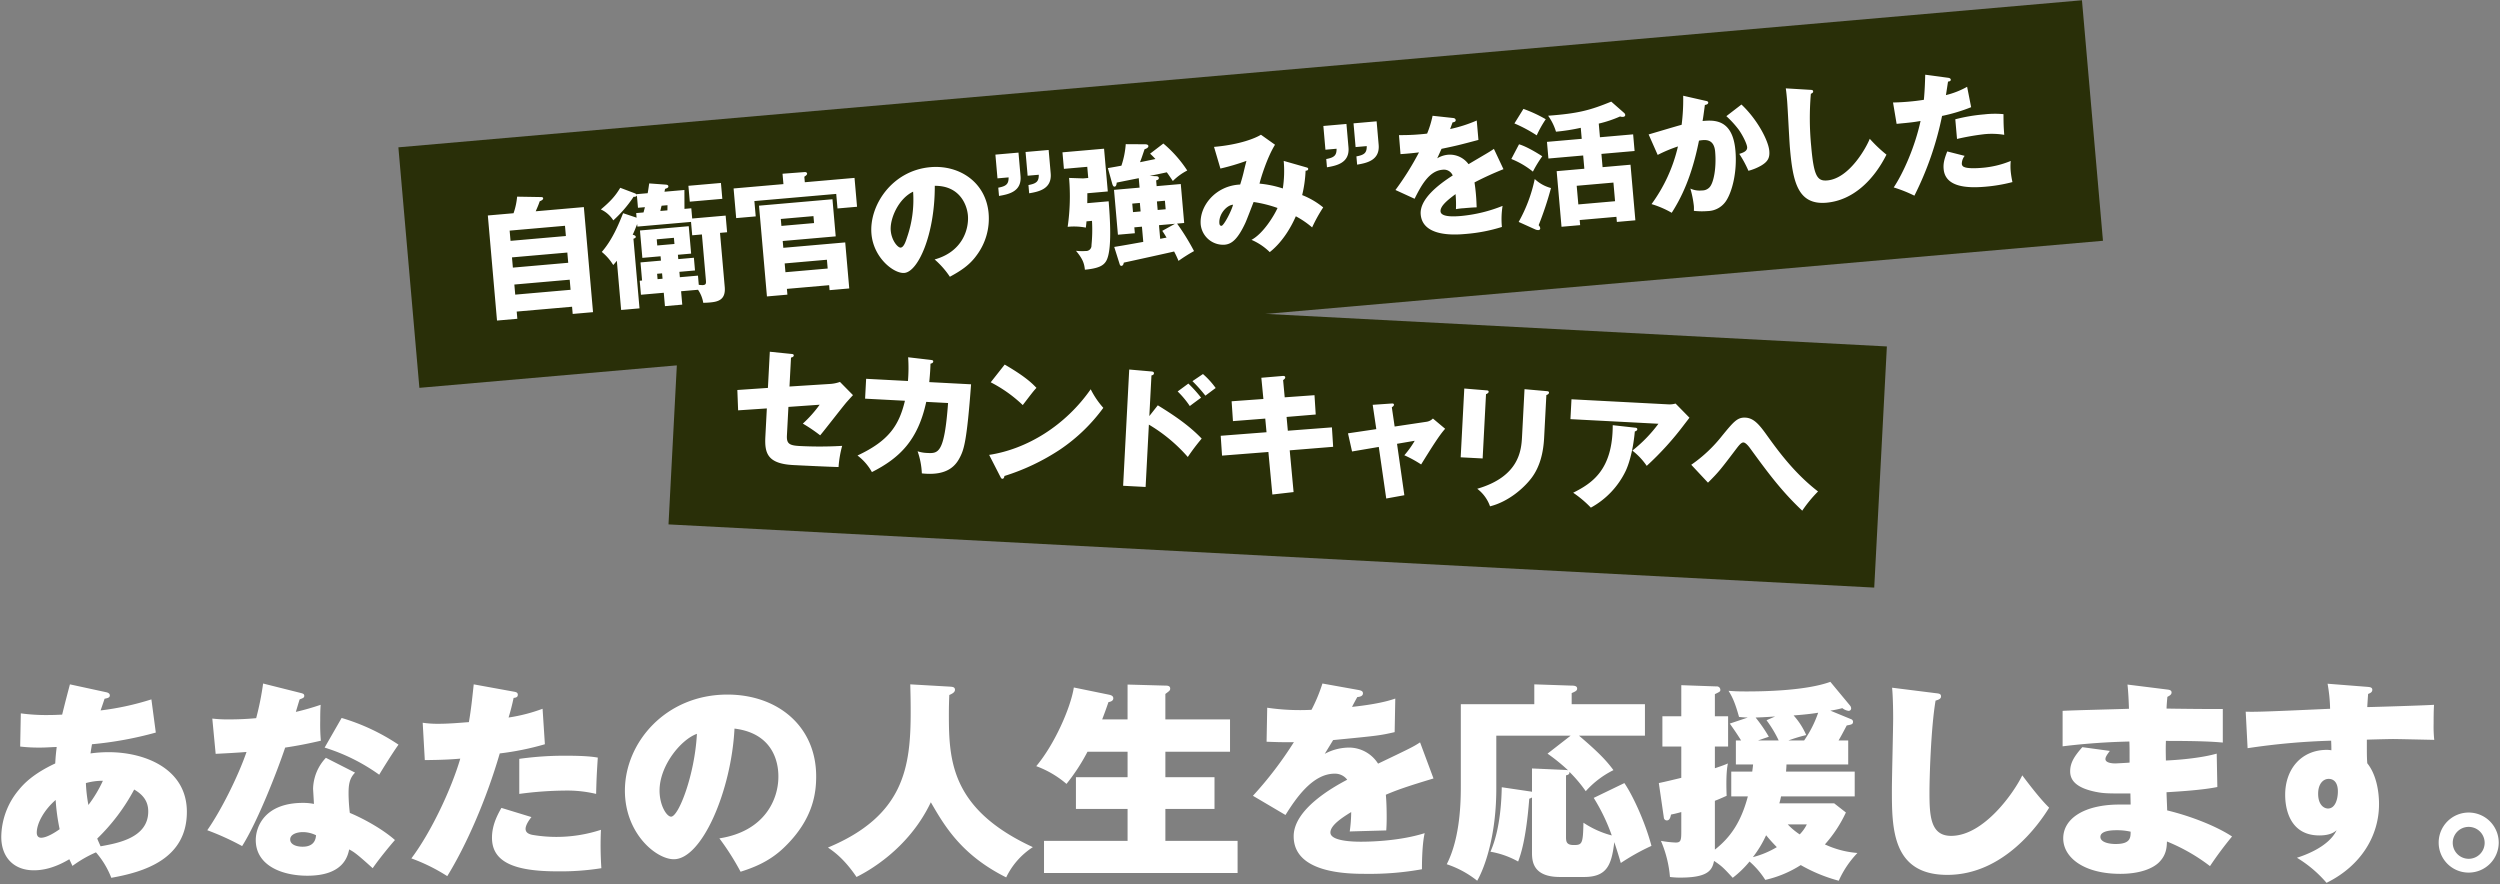 <svg xmlns="http://www.w3.org/2000/svg" width="974.86" height="344.874" viewBox="0 0 974.86 344.874">
  <rect x="0" y="0" width="974.86" height="344.874" fill="#808080" stroke="none"/>
  <g id="グループ_7564" data-name="グループ 7564" transform="translate(6379.5 -723.717)">
    <path id="合体_8" data-name="合体 8" d="M895.175,68.6c2.212-.73,12.283-3.986,15.475-10.74-.654.569-2.292,2.033-6.713,2.033-13.345,0-13.345-13.916-13.345-15.868,0-9.927,6.223-17.5,16.291-17.5a10.645,10.645,0,0,1,1.721.162c0-1.3,0-1.546-.084-3.742a267.963,267.963,0,0,0-32.583,2.929L875.2,11.638c3.028.082,4.747.163,32.91-1.139a61.837,61.837,0,0,0-.983-9.764l15.558,1.221c.9.082,1.881.163,1.881,1.139s-.818,1.3-1.636,1.627c-.164,2.362-.245,3.5-.33,5.127,4.1-.082,22.353-.651,26.036-.894-.161,2.522-.161,5.452-.161,7.323a49.185,49.185,0,0,0,.245,6.347c-3.767-.082-14.575-.325-16.048-.325-.654,0-5.156.082-10.233.244,0,6.1,0,6.754.161,9.2,3.359,4.151,4.586,10.5,4.586,15.952,0,12.126-6.8,23.924-20.468,30.678A47.562,47.562,0,0,0,895.175,68.6Zm8.27-24.982c0,4.393,2.292,5.778,3.847,5.778,2.785,0,3.849-3.582,3.849-6.673,0-3.419-1.555-4.883-3.6-4.883C905.41,37.842,903.445,39.794,903.445,43.62ZM701.693,71.451a43.331,43.331,0,0,1-13.836,5.778,32.519,32.519,0,0,0-6.141-7.161,39.667,39.667,0,0,1-6.549,6.345c-3.6-3.9-4.34-4.637-7.287-6.589-.736,3.823-2.622,6.511-13.181,6.511a30.255,30.255,0,0,1-4.011-.245,44.617,44.617,0,0,0-3.521-14.081,41.47,41.47,0,0,0,5.73.654c1.882,0,2.211-.654,2.211-3.989V50.781c-2.047.57-2.865.732-4.011.977-.247,1.22-.575,2.278-1.639,2.278a1.142,1.142,0,0,1-1.146-1.058l-1.964-13.509c3.437-.732,4.664-1.057,8.76-2.033V25.228H647.74V13.43h7.369V1.3l13.753.488a1.333,1.333,0,0,1,1.473,1.3c0,.651-.082.732-2.128,1.708V13.43h5.156v11.8h-5.156v8.463c3.109-1.058,3.765-1.3,5.077-1.871-.246,1.22-.822,4.151-.491,12.613-2.54,1.139-3.522,1.546-4.585,1.953V65.429c5.977-4.72,10.151-10.577,12.854-20.75h-6.468V34.992h8.186c.164-1.3.246-1.871.328-2.765h-6.714V22.869h2.047c-1.965-3.175-3.683-5.535-4.419-6.592l7.04-2.362a29.89,29.89,0,0,1-3.44-.242c-1.637-5.941-2.783-8.055-4.092-10.173,2.21.163,3.191.244,6.956.244,6.552,0,23.089-.244,32.749-3.744l7.7,9.279a1.806,1.806,0,0,1,.409,1.057.96.96,0,0,1-1.067.976,5.11,5.11,0,0,1-2.373-1.057,40.661,40.661,0,0,1-4.667.976l8.107,3.338a1.074,1.074,0,0,1,.737.976c0,1.057-.737,1.139-2.458,1.464-1.718,3.257-2.374,4.474-3.191,5.86H720.2v9.358H696.125c0,.487-.082,1.792-.163,2.765h26.771v9.686H694a25.015,25.015,0,0,1-.657,2.684h21.37l4.583,3.582a50.5,50.5,0,0,1-8.187,12.449A36.808,36.808,0,0,0,723.8,66.731a37.675,37.675,0,0,0-7.286,10.824A61.678,61.678,0,0,1,701.693,71.451Zm-18.667-3.094a35.324,35.324,0,0,0,9.334-3.9c-1.8-1.871-2.7-2.85-4.176-4.64A42.516,42.516,0,0,1,683.026,68.357Zm18.258-8.869a15.114,15.114,0,0,0,2.782-3.907h-7.45A25.926,25.926,0,0,0,701.284,59.488ZM698.908,13.1a28.057,28.057,0,0,1,4.913,7.652,60.926,60.926,0,0,0-6.959,2.116H703a43.409,43.409,0,0,0,5.486-10.825C707.015,12.288,704.23,12.7,698.908,13.1Zm-14.818.814a60.778,60.778,0,0,1,5.158,7.489c-2.373.813-3.276,1.138-4.255,1.464h8.1a45.849,45.849,0,0,0-4.747-7.893l3.356-1.467C686.875,13.837,686.138,13.837,684.09,13.916ZM563.652,71.125c5.485-10.74,5.485-25.388,5.485-31V8.709H597.79V.979l14.409.487c1.065,0,2.295.082,2.295,1.139,0,.817-.491,1.06-2.131,1.793V8.709h28.572V21h-25.7c8.431,7.161,11.05,10.252,13.424,13.427a35.707,35.707,0,0,0-10.806,8.219,54.475,54.475,0,0,0-6.386-7.568c.164.977-.572,1.221-1.309,1.383V60.3c0,1.953.082,3.335,3.028,3.335,3.275,0,3.6-.487,3.767-8.706A36.6,36.6,0,0,0,628,59.9a73.947,73.947,0,0,0-7.037-14.648l11.951-5.777c3.193,4.637,8.1,15.135,10.562,24.493a84.133,84.133,0,0,0-11.954,6.674c-.737-2.523-1.391-4.719-2.537-8.138-1.066,8.951-2.866,13.59-11.79,13.59H607.78c-10.889,0-10.889-6.591-10.889-9.764V45.087a4.357,4.357,0,0,1-1.064.488c-1.228,15.867-3.359,21.889-4.34,24.493a33.841,33.841,0,0,0-10.805-3.826c4.092-9.113,4.337-21.644,4.419-25.144l10.971,1.627a3.663,3.663,0,0,1,.819.162V33.775l12.854.569a5.6,5.6,0,0,1,1.228.163A73.28,73.28,0,0,0,602.949,28l9-7H582.973v20.67c0,18.31-4.5,30.76-7.451,35.886A38.462,38.462,0,0,0,563.652,71.125ZM36.922,66.489a47.239,47.239,0,0,0-9.171,5.29c-.654-1.386-.819-1.79-1.227-2.605C20.137,73,15.391,73.487,12.688,73.487,4.747,73.487,0,68.278,0,60.467a28.973,28.973,0,0,1,6.874-18.39c2.049-2.525,5.813-6.35,14.164-10.255.166-3.254.411-4.965.575-6.429-3.767.163-4.5.244-6.716.244a61.408,61.408,0,0,1-7.53-.406l.246-12.94a72.937,72.937,0,0,0,10.805.651c1.964,0,3.6-.082,5.322-.162C25.214,6.757,26.115,3.5,26.769.979L41.017,4.072c.651.162,1.307.487,1.307,1.221,0,.894-.9,1.057-2.049,1.3-.327.976-.409,1.3-1.555,4.558A107.387,107.387,0,0,0,58.535,6.838l1.719,12.94a141.249,141.249,0,0,1-24.892,4.556c-.243,1.466-.409,2.442-.568,3.581a51.442,51.442,0,0,1,7.12-.487c13.916,0,30.454,6.347,30.454,23.273,0,18.392-16.616,23.438-29.469,25.715A33.452,33.452,0,0,0,36.922,66.489Zm.491-5.372c.327.814.654,1.546,1.307,3.01,6.8-1.218,18.587-3.335,18.587-13.588,0-4.07-2.133-6.591-5.485-8.546A76.964,76.964,0,0,1,37.413,61.117ZM13.835,58.839c0,.732.246,1.953,1.716,1.953,2.213,0,5.652-2.2,7.207-3.335A79.649,79.649,0,0,1,21.2,46.063C16.864,49.805,13.835,55.014,13.835,58.839ZM32.989,39.472a59.793,59.793,0,0,0,.982,8.544,49.83,49.83,0,0,0,5.652-9.439A24.509,24.509,0,0,0,32.989,39.472Zm329.483,7.486C353.63,65.592,337.257,74.219,333.49,76.09c-4.995-7.4-9.253-10.171-11.135-11.474,29.638-12.368,32.258-31.248,32.258-52.895,0-4.639-.081-7.567-.163-10.742L370,1.873c.818.082,1.882.082,1.882,1.221,0,.976-1.065,1.548-2.21,2.036-.082,2.033-.164,4.311-.164,7.65,0,17.983.9,36.944,32.749,51.673a28.919,28.919,0,0,0-10.4,11.8C374.262,67.465,367.712,55.99,362.472,46.958ZM159.908,68.848c7.777-10.336,15.636-27.18,19.075-38.9-3.849.325-6.713.487-13.835.569l-.821-14.566a39.466,39.466,0,0,0,5.977.407c4.421,0,8.68-.407,12.035-.651.9-5.125,1.394-10.171,1.885-14.729l15.636,2.847c.9.163,1.555.328,1.555,1.223,0,1.055-.982,1.139-1.637,1.221-.572,2.685-1.148,4.965-1.964,7.649a65.541,65.541,0,0,0,13.26-3.419l.9,13.835a108.683,108.683,0,0,1-17.6,3.581c-5.322,18.311-13.182,36.05-20.468,47.85A70.292,70.292,0,0,0,159.908,68.848ZM99.232,61.687c0-5.128,3.44-14.486,18.421-14.486a20.415,20.415,0,0,1,4.258.407c0-.651-.327-5.7-.327-5.941a18.213,18.213,0,0,1,4.993-12.044L137.958,35.4c-2.292,2.278-2.538,4.965-2.538,8.138a67.392,67.392,0,0,0,.491,7.567c4.911,2.036,12.525,6.1,17.6,10.581-1.882,2.115-6.222,7.4-8.678,10.984-6.222-5.613-7.2-6.264-9.168-7.323-.575,2.605-2.213,10.255-16.293,10.255C109.14,75.6,99.232,71.451,99.232,61.687Zm13.426-.245c0,2.115,2.619,2.847,4.832,2.847,1.636,0,4.995-.325,5.24-4.473a11.787,11.787,0,0,0-5.077-1.223C115.032,58.594,112.658,59.571,112.658,61.443ZM737.231,41.993c0-4.4.493-23.762.493-27.749,0-.814,0-7.568-.411-11.961L754.18,4.4c1.473.162,2.21.244,2.21,1.3,0,.977-1.064,1.3-2.129,1.627-1.884,11.231-2.376,30.843-2.376,35.646,0,9.194.33,17.088,8.434,17.088,12.854,0,24.642-17.088,27.754-23.6,6.223,8.3,8.923,11.069,10.478,12.614-3.849,6.269-17.684,26.2-39.707,26.2C737.231,75.276,737.231,56.968,737.231,41.993Zm66.814,19.04c0-7.731,8.186-13.183,21.941-13.183h4.34c0-.488-.082-3.579-.082-4.311-9.169,0-10.235,0-13.59-.652-7.532-1.545-9.906-4.476-9.906-7.974s1.8-6.1,4.747-9.442l10.726,1.464c-.9,1.221-1.72,2.281-1.72,3.175,0,1.627,3.112,1.709,3.849,1.709.163,0,4.995-.245,5.567-.326,0-5.452,0-6.022-.082-8.219A258.659,258.659,0,0,0,803.8,25.146V11.312c4.094-.244,22.186-.651,25.872-.814-.082-2.847-.246-6.51-.573-9.438l15.637,1.952c.49.082,1.554.163,1.554,1.139,0,.9-.9,1.3-1.636,1.709-.164,1.792-.245,2.767-.327,4.558,3.44.081,18.83.244,21.941.162v13.1c-3.52-.325-8.678-.651-22.187-.651-.081,2.847-.081,3.335,0,7.65,3.847-.163,13.182-.814,19.813-2.685l.246,13.018c-5.9,1.223-15.719,1.793-19.813,2.036,0,1.139.245,6.022.245,7.08,9.417,2.278,19.24,6.185,25.3,10.173a142.3,142.3,0,0,0-8.6,11.554,71.994,71.994,0,0,0-16.783-9.6c-.081,1.955-.081,5.208-3.191,8.221-2.376,2.278-7.286,4.393-14.984,4.393C811.986,74.868,804.045,68.439,804.045,61.034Zm14.491-.57c0,1.874,2.785,2.768,5.976,2.768,5.731,0,5.813-2.442,5.813-4.8A23.65,23.65,0,0,0,825,57.861C823.613,57.861,818.536,57.861,818.536,60.464ZM503.96,60.22c0-10.5,15.145-19.042,20.877-22.053a5.943,5.943,0,0,0-4.914-2.36c-8.678,0-15.227,9.846-19.158,16.112l-12.691-7.486A145.758,145.758,0,0,0,504.039,23.52c-4.911.082-8.023-.082-10.642-.163l.246-13.265a87.752,87.752,0,0,0,17.273.814A63.78,63.78,0,0,0,515.175.651l14.082,2.525c.737.162,1.718.325,1.718,1.3,0,1.221-1.473,1.384-2.21,1.464-.409.732-1.391,2.525-2.046,3.826,5.322-.569,12.114-1.546,16.864-3.254l-.246,13.1c-5.73,1.3-6.3,1.386-23.986,3.094l-3.276,5.372a20.132,20.132,0,0,1,9.744-2.443A13.446,13.446,0,0,1,536.87,31.9c13.1-6.266,13.753-6.591,16.375-8.3l5.24,14.078c-9.99,3.01-14.245,4.476-18.585,6.347.327,3.5.327,7.731.327,8.951,0,2.118-.082,3.664-.164,4.965-2.948.082-11.953.325-14.245.407a55.657,55.657,0,0,0,.572-7.568c-4.012,2.441-8.107,5.288-8.107,7.975,0,3.337,8.681,3.582,11.79,3.582,1.967,0,14.409,0,24.972-3.338-1.064,4.64-1.064,12.451-1.064,14.079a113.788,113.788,0,0,1-21.7,1.79C525.574,74.868,503.96,74.868,503.96,60.22ZM406.607,74.544V62.013h32.585V49.561H419.053V37.191h20.139V27.264H423.556A74.913,74.913,0,0,1,415.369,39.8a38.375,38.375,0,0,0-11.789-6.917C410.7,24.417,417.006,10.095,418.234,2.2l13.508,2.768c1.31.245,1.882.652,1.882,1.464,0,1.057-1.228,1.384-1.882,1.464-.655,1.871-1.228,3.582-2.455,6.754h9.9V1.06l14.655.406c.739,0,1.966,0,1.966,1.139,0,.732-.246.9-1.882,2.118V14.65h25.214V27.264H453.931v9.927h19.156V49.561H453.931V62.013h28.16V74.544Zm543.839-11.8a11.707,11.707,0,1,1,11.709,11.638A11.672,11.672,0,0,1,950.446,62.745Zm5.486,0a6.221,6.221,0,1,0,6.223-6.185A6.2,6.2,0,0,0,955.932,62.745ZM280.018,61.036c17.767-2.768,23.007-15.3,23.007-24.007,0-2.44,0-16.682-17.112-18.8-1.228,24.251-12.688,50.944-23.659,50.944-6.877,0-19.076-10.011-19.076-26.774,0-18.718,15.882-37.435,39.952-37.435,19.568,0,34.631,12.288,34.631,31.9,0,6.185-.982,16.6-12.363,27.587-6.059,5.941-12.854,8.219-17.112,9.6A100.184,100.184,0,0,0,280.018,61.036ZM256.687,42.4c0,5.777,2.783,10.17,4.5,10.17,2.946,0,9.251-16.356,10.07-32.3C264.955,22.543,256.687,32.717,256.687,42.4Zm-65.34,18.39c0-4.231,1.555-7.975,3.683-11.636l11.708,3.579c-2.292,2.85-2.292,4.314-2.292,4.558,0,1.464,1.146,2.036,2.537,2.36a56,56,0,0,0,9.333.816A55.868,55.868,0,0,0,233.834,57.7,133.88,133.88,0,0,0,234,72.671a101.33,101.33,0,0,1-17.194,1.223C200.107,73.894,191.347,70.313,191.347,60.79ZM80.32,57.861c5.24-7.487,11.871-20.589,15.311-30.516-4.012.325-7.368.487-12.035.732L82.286,14.324a51.505,51.505,0,0,0,6.549.325c3.438,0,7.123-.162,10.56-.487A111.774,111.774,0,0,0,102.1.654l14.573,3.661c.982.246,1.473.407,1.473,1.141s-.491.9-1.8,1.383c-.246.732-1.146,3.744-1.476,4.883a100.081,100.081,0,0,0,9.662-2.768c-.082,1.465-.164,2.441-.164,6.267a72.371,72.371,0,0,0,.246,7.73c-4.913,1.142-9,1.953-13.918,2.687C107.418,35.4,99.8,54.77,93.91,64.046A102.947,102.947,0,0,0,80.32,57.861ZM219.674,42.4a140.5,140.5,0,0,0-17.685,1.3V30.03a126.814,126.814,0,0,1,18.256-1.221c7.371,0,10.562.407,12.362.732-.409,6.429-.488,7.73-.654,14.159A49.088,49.088,0,0,0,219.674,42.4ZM126.086,25.637l6.631-11.556A81.257,81.257,0,0,1,154.9,24.5c-2.047,2.765-6.632,10.17-7.532,11.716A74.249,74.249,0,0,0,126.086,25.637Z" transform="translate(-6379 989.597)" fill="#fff" stroke="rgba(0,0,0,0)" stroke-miterlimit="10" stroke-width="1"/>
    <g id="グループ_7434" data-name="グループ 7434" transform="translate(-6224.155 723.717)">
      <rect id="長方形_2843" data-name="長方形 2843" width="659.138" height="94.163" transform="matrix(0.996, -0.087, 0.087, 0.996, 0, 57.448)" fill="#292f08"/>
      <rect id="長方形_2844" data-name="長方形 2844" width="470.813" height="94.163" transform="translate(110.26 110.452) rotate(3)" fill="#292f08"/>
      <path id="合体_7" data-name="合体 7" d="M290.138,39.983c16.074-5.6,16.381-15.868,16.381-21.107V.234l8.627.308c.514,0,.975.1.975.514,0,.617-.616.872-.975,1.026V18.824c0,5.6-.976,11.247-4.106,15.869-2.827,4.158-8.527,9.705-15.562,11.862A14.718,14.718,0,0,0,290.138,39.983ZM208.062,29.918l-17.974,2.362-.925-7.7,17.768-2.313-.77-5.288-12.529,1.642-.924-7.7,12.323-1.54L203.8,1.159,212.016.028c.361-.05,1.078-.1,1.078.514,0,.462-.36.77-.769,1.078L213.3,8.3l11.556-1.438.872,7.5-11.3,1.54.77,5.341,17.1-2.208.874,7.548L216.33,28.84l2.363,16.175L210.476,46.4ZM152.183,46.043V.646l8.781.306c.258,0,.924.052.924.668s-.563.773-.924.875V18.362L164.046,14c6.315,3.441,12.529,7.138,17.768,12.067a80.414,80.414,0,0,0-5.033,7.447A62.368,62.368,0,0,0,160.963,21.7V46.043ZM48.126,39.675c11.864-6.317,15.56-12.532,17.358-22.289H49.924V9.631h16.33a60.821,60.821,0,0,0-.41-9.243l8.832.564c.667.052,1.026.1,1.026.566,0,.614-.616.77-1.026.924.05,1.592.05,3.7-.1,7.189H90.9C90.442,31.457,89.467,35,88.234,37.876c-1.336,3.135-4.057,8.063-14.687,7.446A29.52,29.52,0,0,0,71.44,36.8a12.9,12.9,0,0,0,3.647.462c4.468,0,6.831,0,7.24-19.875H73.8c-2.464,15.252-9.345,22.493-19.72,28.451A20.639,20.639,0,0,0,48.126,39.675Zm56.082,5.39-4.826-8.318C114.018,33.718,128.449,23.8,137.59,9.117a32.859,32.859,0,0,0,5.29,6.985,68.024,68.024,0,0,1-15.972,17.1A85.422,85.422,0,0,1,105.75,44.655c0,.566-.258,1.13-.719,1.13C104.722,45.785,104.519,45.631,104.208,45.065ZM250.948,25.7l-10.32,2.313-1.953-6.983,10.94-2.21-1.9-9.4,7.188-.874c.462-.05,1.078-.154,1.078.461,0,.412-.41.72-.77.976l1.491,7.447,12.378-2.517a4.348,4.348,0,0,0,2.362-1.386l4.98,3.749c-2.155,2.619-5.032,7.857-8.626,14.38a46.955,46.955,0,0,0-6.729-3.236,36.86,36.86,0,0,0,3.748-5.852l-6.828,1.54,3.9,19.875L254.9,45.631ZM327.58,39.57c7.188-4.108,14.945-9.705,14.022-27.115l8.729.514c.36,0,.924.05.924.616,0,.514-.669.77-.924.875-.206,5.648-1.131,11.4-2.67,15.353a32.179,32.179,0,0,1-12.892,15.2A42.443,42.443,0,0,0,327.58,39.57ZM11.864,34.232V23.191L.72,24.525,0,16.618,11.864,15.18V1.056l8.371.412c.514,0,1.028.05,1.028.564s-.619.77-1.028.872V14.2L36.1,12.355a14.173,14.173,0,0,0,3.7-.976l5.34,4.879c-.668.769-1.847,2.258-2.31,2.824-1.592,2.054-8.217,11.657-9.655,13.5a60.247,60.247,0,0,0-6.982-4.21,47.475,47.475,0,0,0,6.16-7.7L20.235,22.162V33.256c0,3.133.976,3.9,5.084,3.9a148.645,148.645,0,0,0,16.64-.924,42.411,42.411,0,0,0-.976,8.321c-3.9.1-14.072.152-17.666.152C13.3,44.707,11.864,40.755,11.864,34.232Zm383.769-15.51c-.412-.514-1.8-2.208-2.775-2.208-.872,0-1.8,1.386-2.516,2.414-5.855,8.627-6.471,9.551-10.477,13.968l-6.88-6.625a55.056,55.056,0,0,0,11.451-11.965c4.161-5.649,5.547-7.5,8.679-7.5s5.343,2.159,8.679,6.369c4.416,5.494,11.349,14.173,21.108,20.9a51.147,51.147,0,0,0-5.752,7.805C408.52,34.59,402.565,27.247,395.633,18.722ZM283.051,28.067V1.21l8.574.256c.616,0,.976.052.976.514,0,.514-.616.822-.976.976V28.067Zm66.713-6.111a55.031,55.031,0,0,0,9.606-10.989H325.012V3.212h37.746a8.464,8.464,0,0,0,2.877-.461l5.7,5.235c-.514.72-.669.976-1.848,2.67a117.035,117.035,0,0,1-13.816,16.948A25.725,25.725,0,0,0,349.764,21.956ZM98.51,8.449l5.082-7.188c8.627,4.416,11.3,6.985,12.84,8.423-1.233,1.488-1.592,2.055-4.98,6.983A52.964,52.964,0,0,0,98.51,8.449ZM171.491,8.2,175.5,4.909a50.386,50.386,0,0,1,5.238,5.238c-1.182.974-3.083,2.514-4.213,3.491A34.725,34.725,0,0,0,171.491,8.2Zm5.546-4.315L180.992.9a31.976,31.976,0,0,1,5.238,5.186c-.668.514-3.338,2.774-3.852,3.185A58.178,58.178,0,0,0,177.037,3.881Z" transform="translate(133.046 135.482) rotate(3)" fill="#fff" stroke="rgba(0,0,0,0)" stroke-miterlimit="10" stroke-width="1"/>
      <path id="合体_6" data-name="合体 6" d="M406.522,47.963l-6.215-3.49a58.765,58.765,0,0,0,7.705-16.126,14.656,14.656,0,0,0,6.007,4.057,129.971,129.971,0,0,1-6.059,14.02,2.1,2.1,0,0,1,.514,1.182.687.687,0,0,1-.668.718A3.022,3.022,0,0,1,406.522,47.963Zm-179.2-7.29a22.14,22.14,0,0,0,3.8.41,2.1,2.1,0,0,0,2.412-2.054,60.293,60.293,0,0,0,1.028-9.449h-2.156c-.1.668-.156.927-.462,2.414a24.764,24.764,0,0,0-7.037-.925,83.388,83.388,0,0,0,2.208-18.949l5.443.668h2V8.421h-9.141V1.95H241.7V18.692h-8.01c0,.258-.311,3.286-.361,3.852H241.7c-.052,5.546-.153,19.566-3.135,23.315-1.232,1.592-3.286,2.414-8.42,2.464C230.1,45.911,229.736,44.112,227.324,40.673ZM80.735,48.221a12.474,12.474,0,0,0-1.591-5.238H72.518v5.238H65.74V42.982H56.8V37.488h.925V30.4h8.01V28.7H58.6V17.974H77.7V28.7H72.518v1.7H78.63v4.98H72.518v2.106h7.09v3.594a11.578,11.578,0,0,0,1.54.258c1.386,0,1.386-.566,1.386-2.21V21.618h-3.8V16.38h-21v-.974c-.462.822-1.284,2.67-2.106,3.954.514.2,1.13.462,1.13.925,0,.41-.462.563-.976.668V48.221H48.588V28.963c-.72.769-1.028,1.025-1.54,1.54a20.138,20.138,0,0,0-4.007-5.494c4.57-4.416,7.5-10.17,9.6-14.328l5.085,2.208v-1.8H60.6l.718-2H58.6V4.21c-.156.462-.772.564-1.336.462a48.751,48.751,0,0,1-8.679,8.473A11.312,11.312,0,0,0,44.12,8.473C48.228,5.6,50.282,3.644,52.388.718l5.547,2.67a3.032,3.032,0,0,1,.668.564v-.2h4.261c.205-.72.36-1.336.926-3.749l6.366,1.026c.617.1.976.308.976.719,0,.564-.41.667-1.386.925a8.161,8.161,0,0,1-.308,1.078h7.805l-.617,7.343H79.3V15.1h13.1v6.521H89.62V42.829c0,5.084-3.185,5.494-6.316,5.494C82.069,48.323,81.453,48.273,80.735,48.221ZM63.79,37.488h1.95V35.382H63.79Zm1.026-13.1h6.726V21.978H64.816Zm2.363-13.3h2.772l.205-2h-2.31C67.64,9.653,67.588,9.807,67.178,11.091ZM29.631,48.119V45.3H7.959v2.824H0V6.982H10.065A26.621,26.621,0,0,0,12.017.666l9.348.976c.358.052.718.153.718.514,0,.616-.822.872-1.438,1.078-.616,1.386-.976,2.054-1.9,3.748H37.592V48.119ZM7.959,38.668H29.631V34.713H7.959Zm0-10.577H29.631V24.085H7.959Zm0-10.477H29.631V13.607H7.959ZM265.427,44.267c-1.54.258-17.869,2.363-19.926,2.621-.1.358-.306,1.18-1.026,1.18-.461,0-.616-.566-.668-.872l-1.489-6.727c1.9-.156,3.028-.206,11.451-.978V33.533h-2.977v2.313h-6.625V18.282h10.013v-3.7c-1.384.153-7.5.822-8.729.976-.052.462-.256,1.491-.924,1.491-.567,0-.72-.616-.875-1.389L242.523,9.6c1.13-.052,4.88-.411,5.343-.461A34.1,34.1,0,0,0,250.279.924l7.7.718c.306.052,1.026.206,1.026.77,0,.719-1.026.976-1.592,1.13-1.438,3.286-1.592,3.646-2.208,4.879.976-.1,5.238-.616,6.11-.718-.974-1.232-1.386-1.694-1.9-2.26l5.5-3.492a48.063,48.063,0,0,1,8.368,11.3,22,22,0,0,0-5.957,3.594c-.822-1.488-1.386-2.516-2.054-3.594-1.078.153-5.8.718-6.779.822l2.363.306c.36.052,1.13.1,1.13.822,0,.618-.77.772-1.13.822v2.26h9.451V33.533h-2.775a91.1,91.1,0,0,1,5.649,11.248,63.353,63.353,0,0,0-6.366,3.286A36.4,36.4,0,0,0,265.427,44.267Zm-4.98-5.393c.616-.05.77-.1,2.516-.256-.924-1.9-1.028-2.054-1.438-2.772l5.186-2.313h-6.265Zm0-11.3h3.133V24.238h-3.133Zm-9.654,0h2.977V24.238h-2.977ZM105.7,47.913V12.375h28.757V26.909H113.712v2.67H137.95V47.6h-7.7V45.653H113.712v2.26Zm8.011-8.783h16.536V35.69H113.712Zm0-18.126H126.5V18.282H113.712ZM438.463,47.809v-2H424.086v2h-7.293V26.037h10.835V20.848H414.019v-6.52h13.609V10.013a75.937,75.937,0,0,1-9.757.668,21.058,21.058,0,0,0-2.516-6.471c11.913.154,16.535-.72,25.009-3.338L444.884,5.6a1.348,1.348,0,0,1,.461.875c0,.511-.412.718-.924.718a2.7,2.7,0,0,1-1.13-.256,46.737,46.737,0,0,1-8.525,2.053v5.343h12.992v6.52H434.767v5.189h10.94V47.809ZM424.084,39.7h14.38V32.4h-14.38Zm-128.2,2.672c4.881-2.057,9.81-8.937,11.2-11.5a48.711,48.711,0,0,0-9.09-3.133c-.616,1.234-3.338,6.883-4.007,8.01-3.388,5.805-5.854,7.6-8.679,7.6a8.8,8.8,0,0,1-8.626-8.627c0-7.191,7.034-14.636,16.689-14.226.361-.872.976-2.362,1.644-4.312,1.18-3.6,1.386-4.007,1.592-4.675a87.575,87.575,0,0,1-10.373,2.106L284.487,4.98c10.167,0,16.431-2,18.641-3.132l5.135,4.366c-3.388,4.466-6.677,12.477-7.345,14.584a41.389,41.389,0,0,1,8.885,2.67,44.623,44.623,0,0,0,1.283-10.681l8.577,3.286c.564.206.666.361.666.616,0,.669-.718.669-1.078.669A48.573,48.573,0,0,1,317.1,26.7a30.446,30.446,0,0,1,7.754,5.5,58,58,0,0,0-4.982,7.395,34.935,34.935,0,0,0-5.957-4.879c-1.386,2.566-5.239,9.039-11.349,13.043A23.062,23.062,0,0,0,295.885,42.368Zm-11.913-7.5c0,.925.514,1.028.769,1.028.823,0,4.109-4.93,5.186-7.806h-.06C287.358,28.091,283.973,31.356,283.973,34.869ZM547.2,43.8c4.315-5.393,9.707-15.253,12.686-24.909-3.132.258-3.749.258-9.4.308l-.666-8.421c1.541.1,3.336.2,5.957.2,2.31,0,3.85-.05,6.11-.2.72-3.852,1.081-7.19,1.386-9.707L572,3.028c.461.1,1.028.308,1.028.822,0,.616-.72.666-1.13.666-.206.822-1.078,4.469-1.284,5.186a32.714,32.714,0,0,0,8.525-2.514l.872,8.063a67.328,67.328,0,0,1-11.6,2.412,123.99,123.99,0,0,1-13.456,30.043A53.092,53.092,0,0,0,547.2,43.8ZM508.216,24.959c0-2.978.512-15.972.512-18.59,0-1.491,0-3.237-.1-4.725l9.348,1.386c.77.1,1.18.154,1.18.718,0,.461-.358.616-.974.874a112.428,112.428,0,0,0-1.644,20.388c0,11.657,1.13,13.814,5.084,13.814,8.782,0,16.536-11.864,17.922-14.739a53.112,53.112,0,0,0,5.957,6.729c-5.855,9.5-14.583,16.638-24.957,16.638C509.14,47.451,508.216,37.8,508.216,24.959ZM362.5,38.26c0-6.06,8.165-11.145,13.764-14.072a3.727,3.727,0,0,0-3.852-2.568c-5.341,0-8.935,5.752-11.759,10.323l-7.139-4.058a109.926,109.926,0,0,0,10.426-13.814c-2.775.1-5.033.1-7.241.05l.05-7.444c1.592.153,4.571.41,8.063.41,1.491,0,2.106,0,2.928-.05a38.507,38.507,0,0,0,2.72-6.729l7.807,1.54c.308.052,1.028.206,1.028.924s-.927.772-1.284.772l-1.183,2.514a55.1,55.1,0,0,0,10.631-2.412v7.6c-7.653,1.333-8.576,1.488-14.638,2.208-.616,1.078-.718,1.282-2,3.541a9.744,9.744,0,0,1,4.469-1.025,9.02,9.02,0,0,1,7.5,4.364c7.6-3.647,8.473-4,10.376-5.085l3.027,8.217a122.273,122.273,0,0,0-11.706,4.161c.1,1.49.153,3.08.153,4.622,0,2.31-.1,3.749-.153,5.135-1.645-.1-3.492-.1-5.138-.1a22.918,22.918,0,0,0-2.977.1,44.953,44.953,0,0,0,.36-5.855c-3.185,1.952-6.421,4.108-6.421,6.215,0,2.31,5.238,2.464,7.859,2.464A57.677,57.677,0,0,0,394.6,37.694a32.31,32.31,0,0,0-.974,8.165,63.657,63.657,0,0,1-14.327,1.49C375.856,47.349,362.5,47.349,362.5,38.26Zm106.265,7.857a16.046,16.046,0,0,0,.154-1.9,39.144,39.144,0,0,0-.77-6.881,8.546,8.546,0,0,0,4.469,1.131,3.868,3.868,0,0,0,3.027-.976c1.747-1.54,3.391-7.291,3.391-13.659,0-5.288-3.7-4.983-5.907-4.827-4.057,13.915-8.885,21.722-13.043,27.115a36.4,36.4,0,0,0-7.548-4.058,61.471,61.471,0,0,0,12.22-21.516A54.754,54.754,0,0,0,456.6,23.16l-2.824-8.267c2.106-.412,11.248-2.313,13.148-2.621a78.776,78.776,0,0,0,1.591-11.245l8.474,2.72c.563.153,1.027.308,1.027.77,0,.719-1.08.822-1.388.822-.77,3.492-1.078,4.826-1.438,6.162,4.416,0,11.761.154,11.761,12.582,0,8.475-2.67,15.716-5.137,19a8.808,8.808,0,0,1-7.6,3.594A27.574,27.574,0,0,1,468.769,46.117Zm98.458-7.757c0-2,.462-3.647,2-6.729l6.624,2.313a5.024,5.024,0,0,0-1.386,3.03,1.389,1.389,0,0,0,.924,1.334c1.078.616,4.057.874,6.881.874a37.049,37.049,0,0,0,11.3-1.7,22.306,22.306,0,0,0-.36,4.007,36.638,36.638,0,0,0,.31,4.263,62.338,62.338,0,0,1-10.631.875C576.164,46.629,567.227,45.653,567.227,38.36Zm-395.118.874c11.143-2.054,14.429-10.683,14.429-16.024,0-4.16-2.206-11.811-11.864-12.581-1.589,18.8-9.345,32.816-14.789,32.816-4,0-11.451-6.779-11.451-16.28,0-11.042,10.065-23.93,25.162-23.93,11.248,0,21.057,7.651,21.057,19.924a23.926,23.926,0,0,1-6.06,15.87c-3.133,3.646-6.779,5.544-11.143,7.446A33.215,33.215,0,0,0,172.108,39.234ZM156.035,26.549c0,3.954,2.208,6.932,3.286,6.932,1.233,0,2.208-2.31,2.772-3.646a44.935,44.935,0,0,0,3.955-17.666C160.091,14.378,156.035,21.926,156.035,26.549Zm332.3-1.026c1.386-.308,3.286-.718,3.286-2.363,0-1.284-1.283-4.672-2.669-7.034a37.833,37.833,0,0,0-4.364-5.7l6.265-4.006c5.648,6.316,9.245,14.894,9.245,18.949,0,2.67-.875,4.109-3.647,5.445a20.129,20.129,0,0,1-5.137,1.592A41.2,41.2,0,0,0,488.335,25.523Zm95.892.666a94.814,94.814,0,0,0-10.785.924v-7.7a65.809,65.809,0,0,1,11.349-.924,36.711,36.711,0,0,1,7.549.564c-.308,3.8-.358,4.622-.411,8.062A29.842,29.842,0,0,0,584.227,26.188ZM399.589,19.77l3.492-5.443c3.132,1.18,7.856,4.826,8.626,5.443a45.867,45.867,0,0,0-4.16,5.648A32.443,32.443,0,0,0,399.589,19.77Zm-60.1-6.265c3.236-.309,4.158-1.078,4.364-3.647h-4.364V.564h9.039V9.705c0,6.212-5.392,6.726-9.039,7.034Zm-11.811,0c3.184-.309,4.16-1.078,4.364-3.647h-4.364V.564h9.037V9.705c0,6.212-5.391,6.726-9.037,7.034Zm-116.59,0c3.236-.309,4.158-1.078,4.364-3.647h-4.364V.564h9.039V9.705c0,6.212-5.393,6.726-9.039,7.034Zm-11.812,0c3.183-.309,4.161-1.078,4.364-3.647H199.28V.564h9.037V9.705c0,6.212-5.39,6.726-9.037,7.034ZM96.406,16.431V4.827H115.92V.767l8.574.1c.462,0,.978.154.978.718,0,.309-.411.669-1.182,1.081V4.827h19.462v11.3H136.1v-5.7H104.056v6.007ZM402,6.058l4-5.341a53.157,53.157,0,0,1,8.321,4.777,42.055,42.055,0,0,0-4.058,5.957A56.016,56.016,0,0,0,402,6.058ZM78.939,8.473V2.258H91.675V8.473Z" transform="matrix(0.996, -0.087, 0.087, 0.996, 34.274, 77.069)" fill="#fff" stroke="rgba(0,0,0,0)" stroke-miterlimit="10" stroke-width="1"/>
    </g>
  </g>
</svg>
